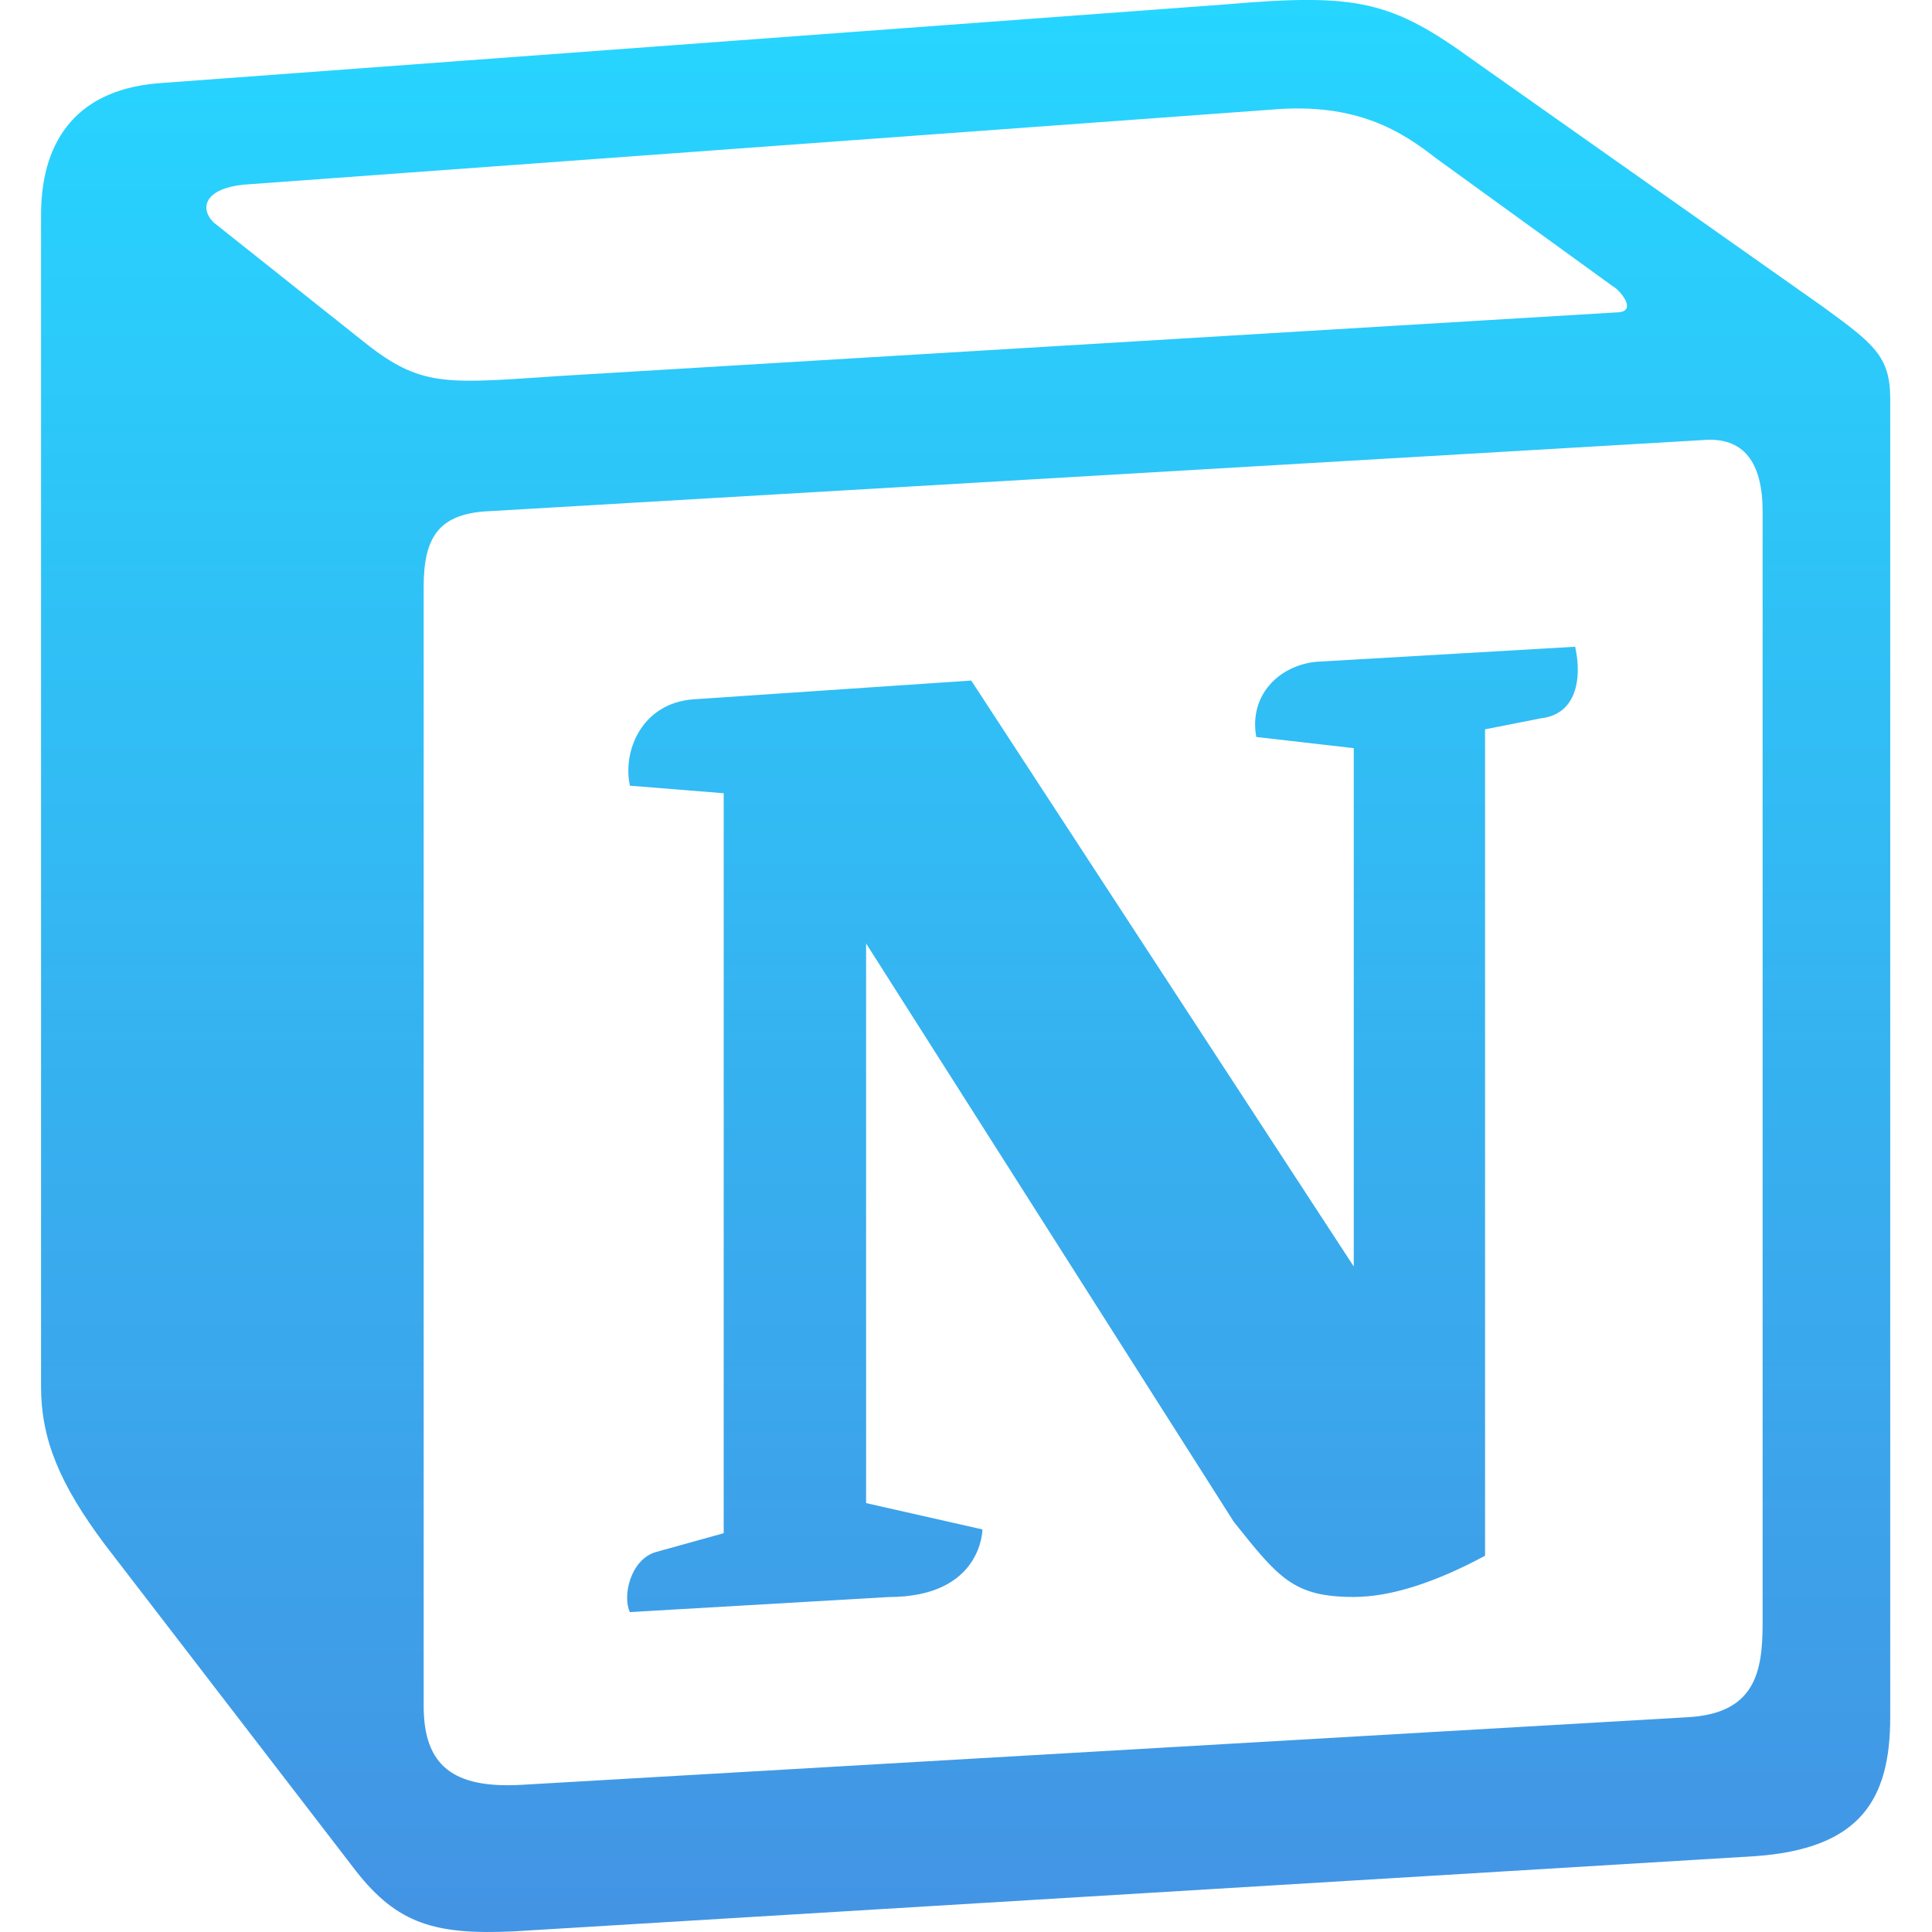 <svg width="24" height="24" viewBox="0 0 24 24" fill="none" xmlns="http://www.w3.org/2000/svg">
<g clip-path="url(#clip0_2_8)">
<path fill-rule="evenodd" clip-rule="evenodd" d="M15.234 0.054L1.954 1.035C0.883 1.128 0.51 1.828 0.51 2.667V17.226C0.51 17.879 0.742 18.438 1.302 19.186L4.424 23.245C4.937 23.898 5.403 24.038 6.382 23.992L21.804 23.058C23.108 22.965 23.481 22.358 23.481 21.332V4.954C23.481 4.423 23.272 4.27 22.655 3.818L18.31 0.754C17.285 0.009 16.865 -0.086 15.234 0.054V0.054ZM6.731 4.686C5.472 4.77 5.186 4.789 4.471 4.208L2.652 2.762C2.468 2.574 2.561 2.341 3.026 2.294L15.793 1.362C16.865 1.268 17.423 1.642 17.842 1.968L20.032 3.554C20.125 3.602 20.358 3.881 20.078 3.881L6.894 4.674L6.731 4.686ZM5.263 21.192V7.288C5.263 6.681 5.449 6.401 6.007 6.354L21.15 5.467C21.664 5.421 21.896 5.747 21.896 6.354V20.165C21.896 20.772 21.802 21.286 20.964 21.332L6.473 22.172C5.635 22.218 5.263 21.939 5.263 21.192H5.263ZM19.567 8.034C19.66 8.454 19.567 8.874 19.147 8.922L18.448 9.06V19.326C17.842 19.652 17.284 19.838 16.817 19.838C16.071 19.838 15.885 19.605 15.327 18.905L10.759 11.72V18.672L12.204 18.999C12.204 18.999 12.204 19.839 11.039 19.839L7.825 20.026C7.731 19.838 7.825 19.372 8.151 19.279L8.99 19.046V9.854L7.825 9.76C7.732 9.34 7.964 8.734 8.617 8.687L12.065 8.454L16.817 15.733V9.294L15.606 9.155C15.512 8.64 15.885 8.267 16.351 8.221L19.567 8.034Z" fill="url(#paint0_linear_2_8)"/>
</g>
<defs>
<linearGradient id="paint0_linear_2_8" x1="11.996" y1="-0" x2="11.996" y2="24" gradientUnits="userSpaceOnUse">
<stop stop-color="#26D6FF"/>
<stop offset="1" stop-color="#4394E4"/>
</linearGradient>
<clipPath id="clip0_2_8">
<rect width="24" height="24" fill="white"/>
</clipPath>
</defs>
</svg>
